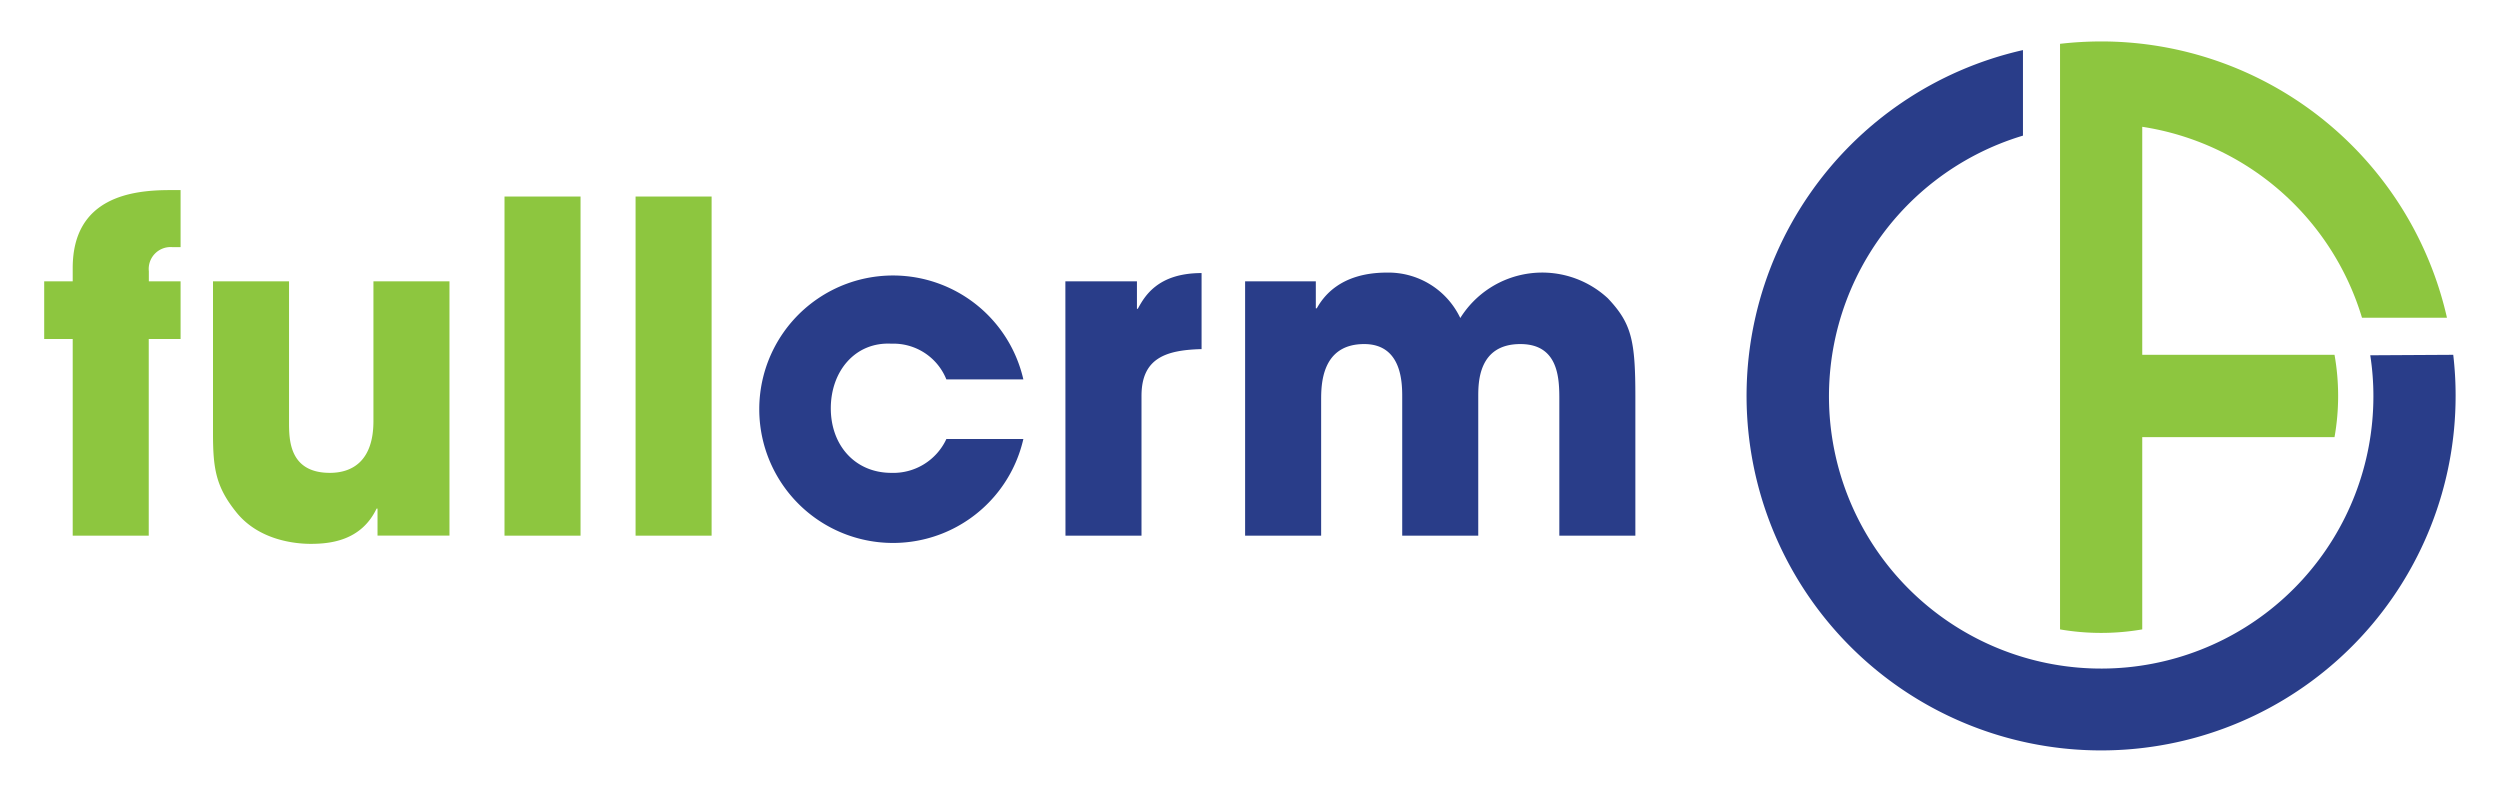 <?xml version="1.0" encoding="UTF-8"?>
<svg xmlns="http://www.w3.org/2000/svg" id="Layer_1" data-name="Layer 1" viewBox="0 0 263.03 83.32">
  <defs>
    <style>.cls-1{fill:#293d89;}.cls-2{fill:#8dc63f;}</style>
  </defs>
  <title>FullCRM_LogoHoriz</title>
  <path class="cls-1" d="M258.11,37.33a36.36,36.36,0,0,1,.25,4.33A37.3,37.3,0,1,1,212.84,5.27v9a28.64,28.64,0,1,0,36.87,27.44,28.11,28.11,0,0,0-.33-4.33Z"></path>
  <path class="cls-2" d="M225.39,37.33h20.23a24.86,24.86,0,0,1,0,8.66H225.39V66.22a25.46,25.46,0,0,1-8.65,0V4.61a38.55,38.55,0,0,1,4.32-.25,37.31,37.31,0,0,1,36.39,29.07h-8.94a28.69,28.69,0,0,0-23.12-20.09Z"></path>
  <path class="cls-1" d="M131,56.36h8V42.13c0-1.59,0-5.93,4.53-5.93,4,0,4,4.15,4,5.6V56.36h8V41.75c0-1.5,0-5.55,4.43-5.55,4.1,0,4.1,3.76,4.1,5.93V56.36h8V41.75c0-5.93-.39-7.72-2.9-10.37a10.16,10.16,0,0,0-15.52,2.08,8.37,8.37,0,0,0-7.72-4.78c-5,0-6.75,2.65-7.38,3.76h-.1V29.6H131Zm-18.9,0h8V41.65c0-4,2.6-4.82,6.32-4.92v-8c-4.63,0-6,2.46-6.71,3.76h-.09V29.6h-7.53ZM99.57,46.19a6.15,6.15,0,0,1-5.79,3.56c-3.81,0-6.37-2.89-6.37-6.79s2.56-7,6.37-6.8a6,6,0,0,1,5.79,3.76h8.1a14.07,14.07,0,1,0,0,6.27Z"></path>
  <path class="cls-2" d="M66.87,56.36h8V20.68h-8Zm-13.79,0h8V20.68h-8ZM47.29,29.6h-8V44.3c0,4.25-2.27,5.45-4.58,5.45-4.3,0-4.3-3.52-4.3-5.35V29.6h-8v16c0,3.66.29,5.59,2.41,8.24,2.36,3,6.22,3.38,7.86,3.38,2,0,5.31-.29,6.94-3.71h.1v2.84h7.57ZM7.65,56.36h8V35.67H19V29.6H15.66V28.54A2.3,2.3,0,0,1,18.12,26H19V20H17.88C14,20,7.65,20.68,7.65,28.2v1.4h-3v6.07h3Z"></path>
</svg>
